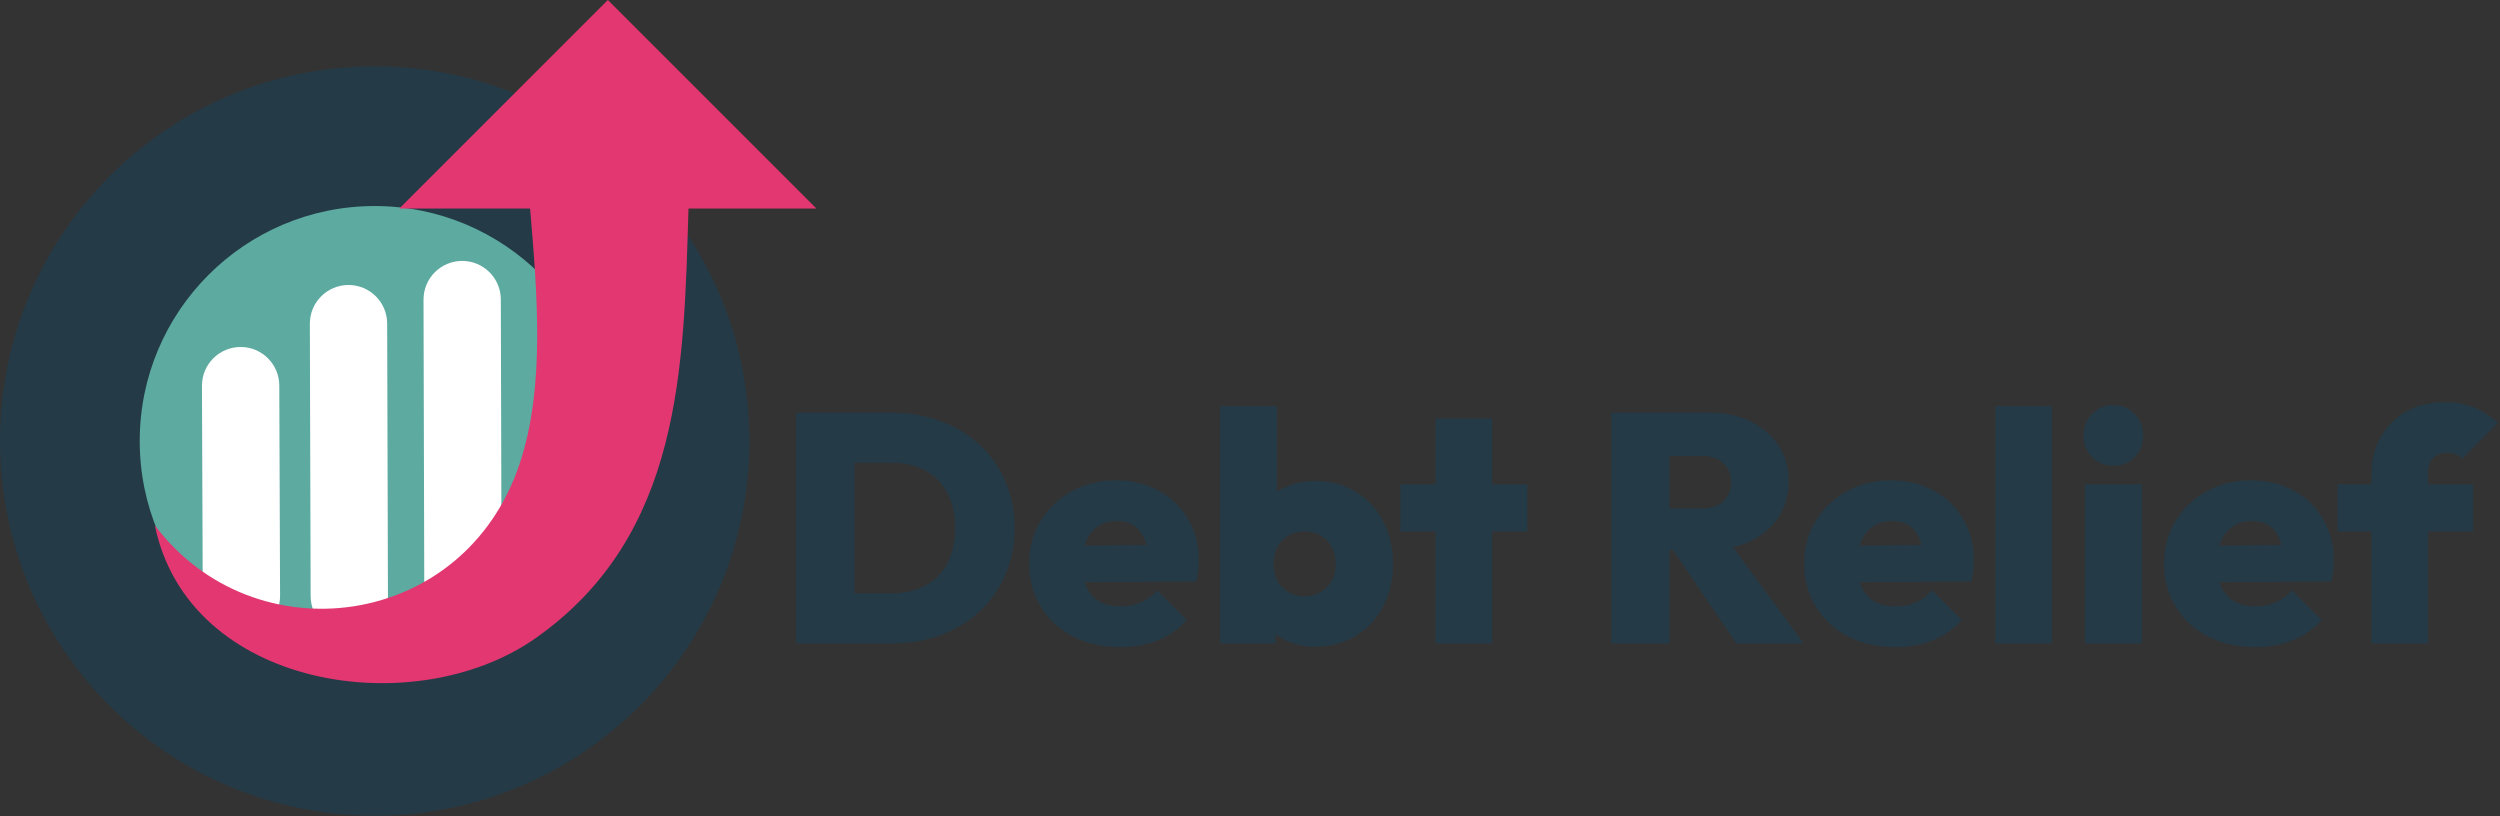 <svg width="983" height="321" viewBox="0 0 983 321" fill="none" xmlns="http://www.w3.org/2000/svg">
<rect x="0" y="0" width="983" height="321" fill="#333333" stroke="none"/>
<path fill-rule="evenodd" clip-rule="evenodd" d="M140.845 285.183C204.648 285.183 256.694 233.145 256.694 169.337C256.694 105.534 204.651 53.494 140.845 53.494C77.04 53.494 25.002 105.534 25.002 169.337C25.005 233.145 77.042 285.183 140.845 285.183Z" fill="#5CAAA0"/>
<path fill-rule="evenodd" clip-rule="evenodd" d="M147.33 81.013C121.813 81.013 98.713 91.355 81.994 108.072C65.275 124.793 54.936 147.893 54.936 173.41C54.936 198.925 65.275 222.03 81.994 238.746C98.713 255.463 121.813 265.807 147.33 265.807C172.848 265.807 195.947 255.466 212.666 238.746C229.388 222.027 239.727 198.925 239.727 173.41C239.727 147.893 229.386 124.793 212.666 108.072C195.947 91.355 172.85 81.013 147.33 81.013ZM43.155 69.233C69.818 42.57 106.652 26.08 147.33 26.08C188.011 26.08 224.842 42.57 251.505 69.233C278.171 95.896 294.66 132.73 294.66 173.41C294.66 214.091 278.171 250.925 251.505 277.585C224.842 304.248 188.008 320.741 147.33 320.741C106.652 320.741 69.816 304.248 43.155 277.585C16.49 250.922 0 214.089 0 173.41C0 132.73 16.49 95.898 43.155 69.233Z" fill="#243A46"/>
<path fill-rule="evenodd" clip-rule="evenodd" d="M121.834 127.258C121.834 118.863 128.64 112.06 137.033 112.06C145.431 112.06 152.234 118.863 152.234 127.258L152.54 234.349C152.54 242.745 145.734 249.548 137.341 249.548C128.946 249.548 122.143 242.742 122.143 234.349L121.834 127.258Z" fill="white"/>
<path fill-rule="evenodd" clip-rule="evenodd" d="M166.527 117.792C166.527 109.399 173.331 102.593 181.726 102.593C190.122 102.593 196.925 109.399 196.925 117.792L197.234 234.347C197.234 242.742 190.425 249.545 182.035 249.545C173.637 249.545 166.833 242.739 166.833 234.347L166.527 117.792Z" fill="white"/>
<path fill-rule="evenodd" clip-rule="evenodd" d="M79.414 151.632C79.414 143.237 86.22 136.434 94.615 136.434C103.011 136.434 109.817 143.237 109.817 151.632L110.123 234.346C110.123 242.741 103.319 249.545 94.922 249.545C86.529 249.545 79.723 242.739 79.723 234.346L79.414 151.632Z" fill="white"/>
<path fill-rule="evenodd" clip-rule="evenodd" d="M157.029 81.984L239.013 0L321 81.984H270.714C268.855 144.078 268.283 210.493 210.46 251.023C162.909 284.352 74.043 270.765 60.885 206.58C99.889 258.322 182.529 247.776 204.335 182.322C214.411 152.095 211.261 115.68 208.437 81.987H157.029V81.984Z" fill="#E23771"/>
<path d="M328.552 253V233.288H350.312C355.432 233.288 359.869 232.307 363.624 230.344C367.464 228.381 370.408 225.48 372.456 221.64C374.504 217.715 375.528 212.979 375.528 207.432C375.528 201.971 374.461 197.363 372.328 193.608C370.28 189.768 367.379 186.867 363.624 184.904C359.869 182.941 355.432 181.96 350.312 181.96H327.528V162.248H350.44C357.437 162.248 363.88 163.357 369.768 165.576C375.656 167.709 380.776 170.781 385.128 174.792C389.48 178.803 392.851 183.581 395.24 189.128C397.715 194.675 398.952 200.819 398.952 207.56C398.952 214.387 397.715 220.573 395.24 226.12C392.851 231.667 389.48 236.445 385.128 240.456C380.776 244.467 375.656 247.581 369.768 249.8C363.965 251.933 357.608 253 350.696 253H328.552ZM313.064 253V162.248H335.976V253H313.064ZM440.519 254.408C433.522 254.408 427.335 253.043 421.959 250.312C416.583 247.496 412.359 243.613 409.287 238.664C406.215 233.715 404.679 228.04 404.679 221.64C404.679 215.325 406.172 209.736 409.159 204.872C412.146 199.923 416.199 196.04 421.319 193.224C426.524 190.323 432.37 188.872 438.855 188.872C445.17 188.872 450.759 190.237 455.623 192.968C460.572 195.613 464.412 199.325 467.143 204.104C469.959 208.797 471.367 214.173 471.367 220.232C471.367 221.512 471.282 222.835 471.111 224.2C471.026 225.48 470.77 226.973 470.343 228.68L415.175 228.936V214.6L461.511 214.216L451.527 220.488C451.442 216.989 450.93 214.131 449.991 211.912C449.052 209.608 447.687 207.859 445.895 206.664C444.103 205.469 441.842 204.872 439.111 204.872C436.295 204.872 433.863 205.555 431.815 206.92C429.767 208.285 428.188 210.205 427.079 212.68C425.97 215.155 425.415 218.141 425.415 221.64C425.415 225.224 426.012 228.296 427.207 230.856C428.402 233.331 430.108 235.208 432.327 236.488C434.546 237.768 437.276 238.408 440.519 238.408C443.591 238.408 446.279 237.896 448.583 236.872C450.972 235.848 453.106 234.269 454.983 232.136L466.631 243.784C463.559 247.283 459.804 249.928 455.367 251.72C451.015 253.512 446.066 254.408 440.519 254.408ZM517.026 254.28C513.015 254.28 509.303 253.512 505.89 251.976C502.477 250.355 499.661 248.179 497.442 245.448C495.223 242.717 493.858 239.731 493.346 236.488V205.896C493.858 202.653 495.223 199.752 497.442 197.192C499.746 194.632 502.605 192.669 506.018 191.304C509.431 189.853 513.101 189.128 517.026 189.128C523.085 189.128 528.418 190.536 533.026 193.352C537.634 196.083 541.218 199.923 543.778 204.872C546.423 209.821 547.746 215.453 547.746 221.768C547.746 227.997 546.423 233.587 543.778 238.536C541.218 243.4 537.634 247.24 533.026 250.056C528.418 252.872 523.085 254.28 517.026 254.28ZM513.058 234.44C515.447 234.44 517.538 233.885 519.33 232.776C521.207 231.667 522.658 230.173 523.682 228.296C524.706 226.333 525.218 224.115 525.218 221.64C525.218 219.251 524.706 217.117 523.682 215.24C522.658 213.277 521.207 211.741 519.33 210.632C517.453 209.523 515.319 208.968 512.93 208.968C510.541 208.968 508.407 209.523 506.53 210.632C504.738 211.741 503.33 213.235 502.306 215.112C501.282 216.989 500.77 219.165 500.77 221.64C500.77 224.2 501.282 226.461 502.306 228.424C503.33 230.301 504.781 231.795 506.658 232.904C508.535 233.928 510.669 234.44 513.058 234.44ZM479.778 253V159.688H502.05V205.768L498.338 220.872L501.538 236.232V253H479.778ZM564.479 253V164.552H586.751V253H564.479ZM550.655 208.968V190.408H600.575V208.968H550.655ZM651.74 216.264V199.88H669.02C672.775 199.88 675.633 198.984 677.596 197.192C679.644 195.315 680.668 192.797 680.668 189.64C680.668 186.568 679.644 184.093 677.596 182.216C675.633 180.253 672.775 179.272 669.02 179.272H651.74V162.248H672.22C678.364 162.248 683.74 163.4 688.348 165.704C693.041 168.008 696.711 171.165 699.356 175.176C702.001 179.187 703.324 183.88 703.324 189.256C703.324 194.632 701.959 199.368 699.228 203.464C696.583 207.475 692.871 210.632 688.092 212.936C683.313 215.155 677.724 216.264 671.324 216.264H651.74ZM633.564 253V162.248H656.476V253H633.564ZM682.716 253L656.348 214.088L676.956 209.096L709.212 253H682.716ZM745.269 254.408C738.272 254.408 732.085 253.043 726.709 250.312C721.333 247.496 717.109 243.613 714.037 238.664C710.965 233.715 709.429 228.04 709.429 221.64C709.429 215.325 710.922 209.736 713.909 204.872C716.896 199.923 720.949 196.04 726.069 193.224C731.274 190.323 737.12 188.872 743.605 188.872C749.92 188.872 755.509 190.237 760.373 192.968C765.322 195.613 769.162 199.325 771.893 204.104C774.709 208.797 776.117 214.173 776.117 220.232C776.117 221.512 776.032 222.835 775.861 224.2C775.776 225.48 775.52 226.973 775.093 228.68L719.925 228.936V214.6L766.261 214.216L756.277 220.488C756.192 216.989 755.68 214.131 754.741 211.912C753.802 209.608 752.437 207.859 750.645 206.664C748.853 205.469 746.592 204.872 743.861 204.872C741.045 204.872 738.613 205.555 736.565 206.92C734.517 208.285 732.938 210.205 731.829 212.68C730.72 215.155 730.165 218.141 730.165 221.64C730.165 225.224 730.762 228.296 731.957 230.856C733.152 233.331 734.858 235.208 737.077 236.488C739.296 237.768 742.026 238.408 745.269 238.408C748.341 238.408 751.029 237.896 753.333 236.872C755.722 235.848 757.856 234.269 759.733 232.136L771.381 243.784C768.309 247.283 764.554 249.928 760.117 251.72C755.765 253.512 750.816 254.408 745.269 254.408ZM784.528 253V159.688H806.8V253H784.528ZM819.775 253V190.408H842.175V253H819.775ZM830.911 183.112C827.583 183.112 824.81 182.003 822.591 179.784C820.372 177.48 819.263 174.621 819.263 171.208C819.263 167.88 820.372 165.064 822.591 162.76C824.81 160.456 827.583 159.304 830.911 159.304C834.41 159.304 837.226 160.456 839.359 162.76C841.578 165.064 842.687 167.88 842.687 171.208C842.687 174.621 841.578 177.48 839.359 179.784C837.226 182.003 834.41 183.112 830.911 183.112ZM886.769 254.408C879.772 254.408 873.585 253.043 868.209 250.312C862.833 247.496 858.609 243.613 855.537 238.664C852.465 233.715 850.929 228.04 850.929 221.64C850.929 215.325 852.422 209.736 855.409 204.872C858.396 199.923 862.449 196.04 867.569 193.224C872.774 190.323 878.62 188.872 885.105 188.872C891.42 188.872 897.009 190.237 901.873 192.968C906.822 195.613 910.662 199.325 913.393 204.104C916.209 208.797 917.617 214.173 917.617 220.232C917.617 221.512 917.532 222.835 917.361 224.2C917.276 225.48 917.02 226.973 916.593 228.68L861.425 228.936V214.6L907.761 214.216L897.777 220.488C897.692 216.989 897.18 214.131 896.241 211.912C895.302 209.608 893.937 207.859 892.145 206.664C890.353 205.469 888.092 204.872 885.361 204.872C882.545 204.872 880.113 205.555 878.065 206.92C876.017 208.285 874.438 210.205 873.329 212.68C872.22 215.155 871.665 218.141 871.665 221.64C871.665 225.224 872.262 228.296 873.457 230.856C874.652 233.331 876.358 235.208 878.577 236.488C880.796 237.768 883.526 238.408 886.769 238.408C889.841 238.408 892.529 237.896 894.833 236.872C897.222 235.848 899.356 234.269 901.233 232.136L912.881 243.784C909.809 247.283 906.054 249.928 901.617 251.72C897.265 253.512 892.316 254.408 886.769 254.408ZM932.458 253V186.44C932.458 181.149 933.61 176.413 935.914 172.232C938.218 167.965 941.503 164.552 945.77 161.992C950.122 159.432 955.327 158.152 961.386 158.152C965.909 158.152 969.877 158.92 973.29 160.456C976.703 161.907 979.647 163.869 982.122 166.344L968.17 180.296C967.487 179.528 966.634 178.973 965.61 178.632C964.671 178.205 963.562 177.992 962.282 177.992C959.978 177.992 958.143 178.675 956.778 180.04C955.413 181.405 954.73 183.24 954.73 185.544V253H932.458ZM919.146 208.968V190.408H972.394V208.968H919.146Z" fill="#243A46"/>
</svg>
